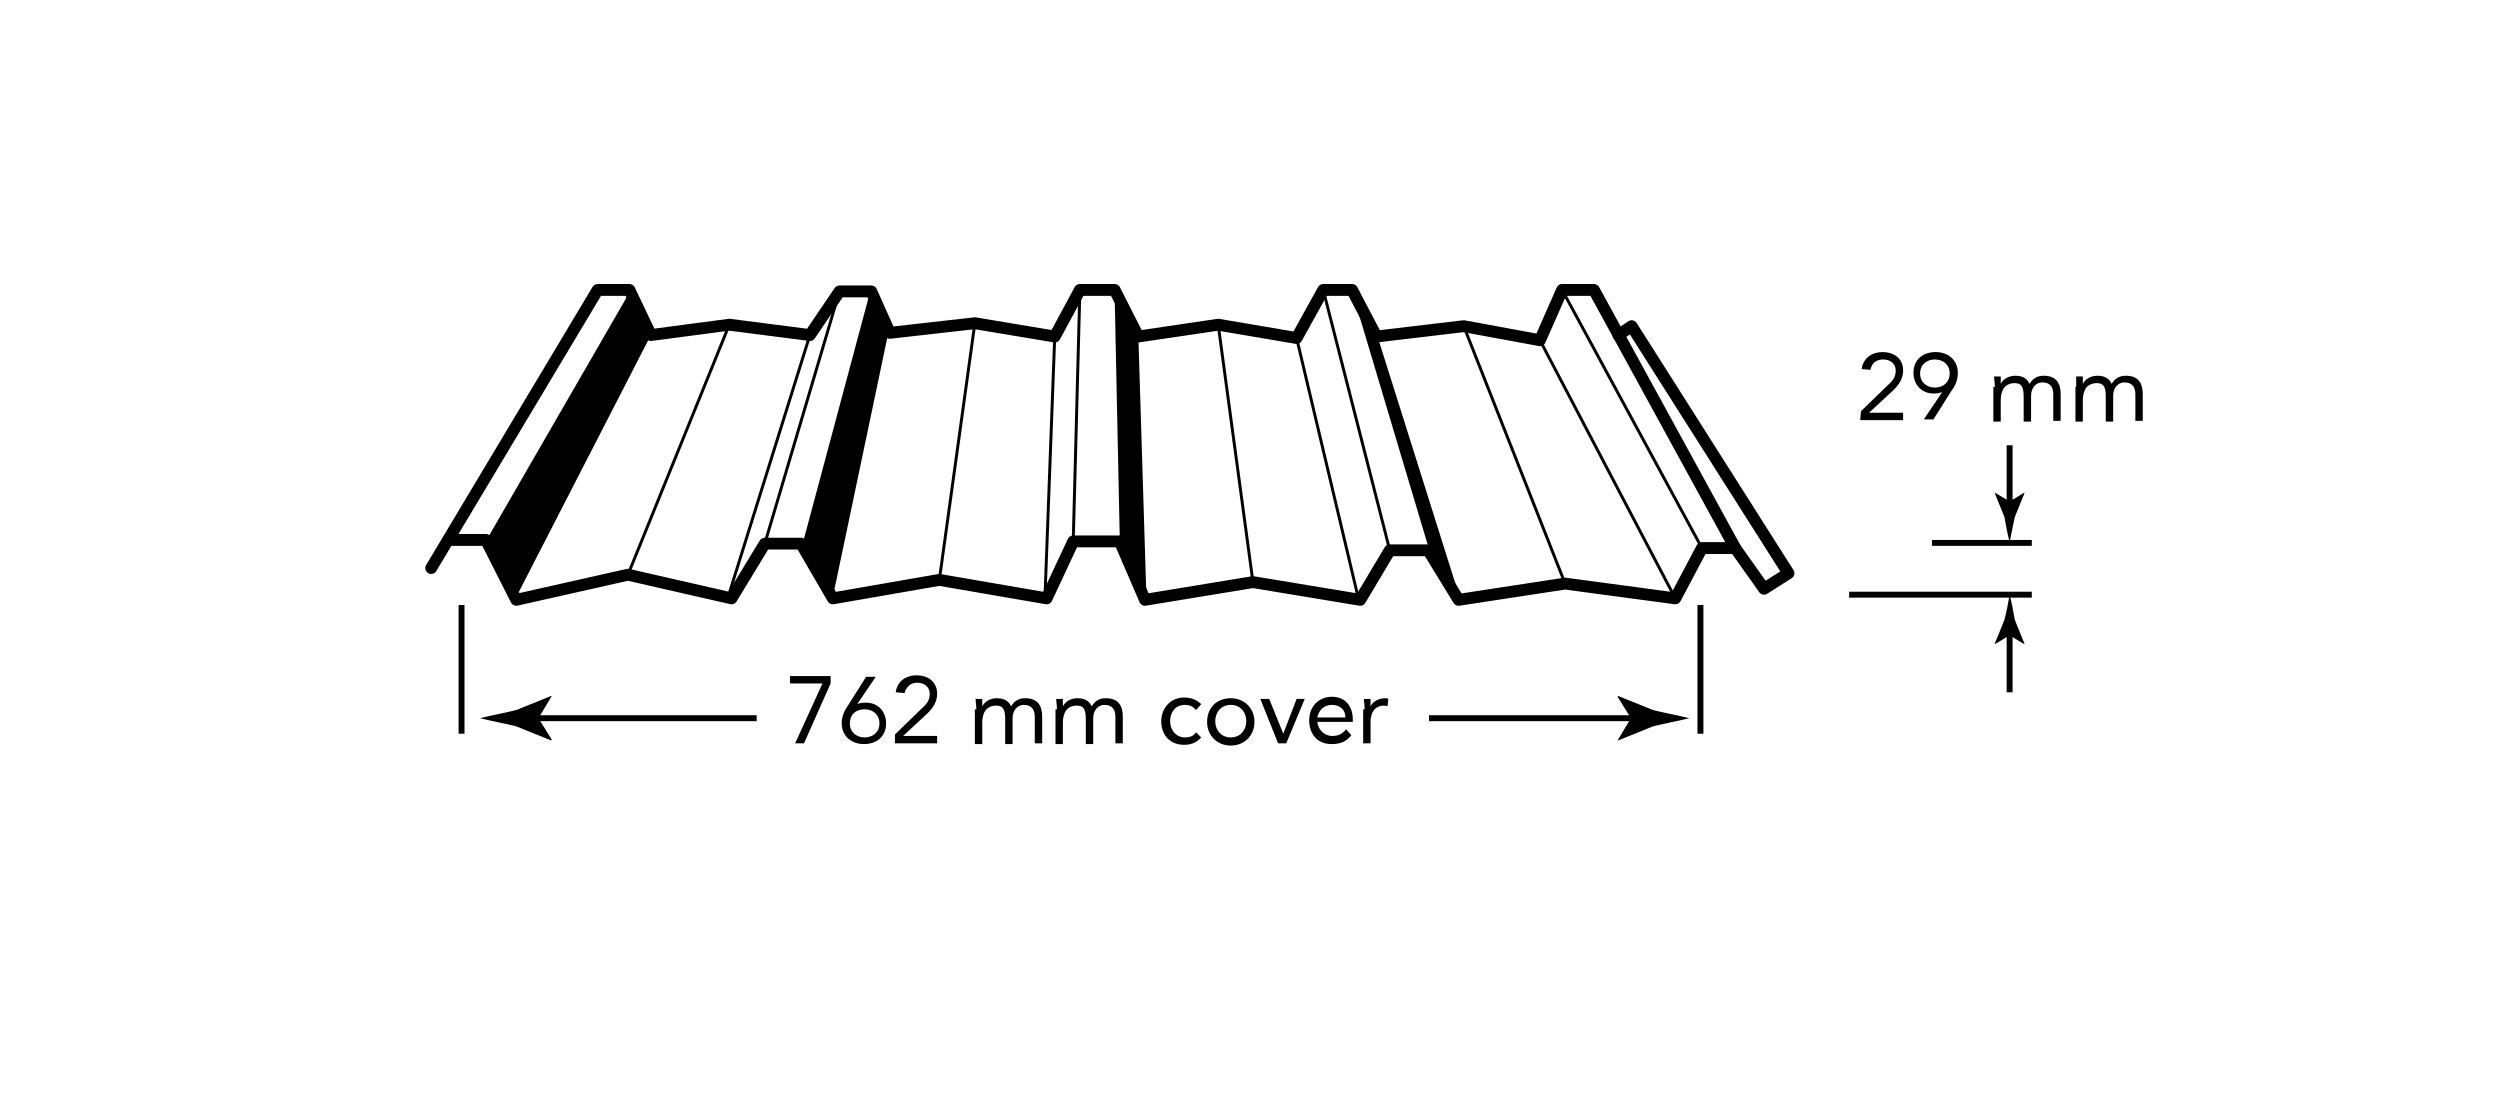 <svg version="1.1" id="Layer_1" xmlns="http://www.w3.org/2000/svg" x="0" y="0" viewBox="0 0 338 150" xml:space="preserve"><style>.st0{stroke-width:1.602;stroke-linecap:round;stroke-linejoin:round}.st0,.st1,.st2{fill:none;stroke:#000}.st1{stroke-linecap:round;stroke-linejoin:round;stroke-width:.4}.st2{stroke-width:.801}</style><g id="Shading"><path d="M85.3 39.2L65.9 72.8l3.9 7.9L88 45.3zM117.6 39.6l-9 33.6 4 7.5 7.5-35.7zM150.7 39.9l.7 33.3 3.6 7.7-1.1-35.6zM182.8 39.4l10.3 34.5 4.3 7-11-34.9z"/></g><g id="Lines"><path class="st0" d="M58.3 76.8l22.5-37.6h4.3l2.9 6.1 10.6-1.4 10.9 1.4 4-5.9h4.3l2.5 5.6 11.5-1.3 10.8 1.8 3.4-6.3h4.7l3.2 6.3 10.8-1.6 10.6 1.8 3.6-6.5h3.9l3.3 6.3 11.8-1.4 10.3 1.9 3-6.8h4.3l19.1 34.9"/><path class="st0" d="M61 73h4.7l4.1 8.1 15.1-3.4 14 3.2 4.5-7.4h4.9l4.3 7.4 14.4-2.5 14.5 2.5 3.6-7.7h6.3l3.4 7.9 14.6-2.4 14.5 2.4 4-6.7h5.2l4.1 6.7 14.4-2.2 14.9 2 3.6-6.8h4.5l3.9 5.5 3.3-2.1-21.2-33.4-1.8 1.2"/><path class="st1" d="M84.9 77.7l13.7-33.8M131.8 43.7L127 78.4M109.5 45.3L98.6 80.2M113.5 39.4l-10.1 34.1M142.6 45.5l-1.3 34.7M146 39.2l-.9 34M164.7 43.9l4.7 34.8M175.3 45.7l8.4 35.4M178.9 39.2l9 35.2M197.9 44.1l13.7 34.8M208.2 46l18.3 34.9M211.2 39.2l18.9 34.9"/><path class="st2" d="M62.4 81.8v17.4M229.9 81.8v17.4M193.2 97.1H223M70.4 97.1h31.9"/><path d="M220.5 97.1l-1.8-2.9.1-.1 4.7 1.9c1.6.4 3.3.7 4.9 1.1-1.6.4-3.3.7-4.9 1.1l-4.7 1.9h-.1l1.8-3zM72.8 97.1l1.8 2.9-.1.1-4.7-1.9c-1.6-.4-3.3-.7-4.9-1.1 1.6-.4 3.3-.7 4.9-1.1l4.7-1.9h.1l-1.8 3zM112.3 92.4l-3.6 8.1h-1.2l3.7-8.1h-4.4v-1h5.5v1zM115.9 95.2c.4-.2.9-.2 1.2-.2 1.6 0 2.7 1.2 2.7 2.8 0 1.8-1.3 2.8-3 2.8s-3-1.1-3-2.8c0-1 .4-1.8.9-2.5l2.4-3.8h1.3l-2.5 3.7zm-1 2.6c0 1.2.9 1.9 2 1.9s2-.7 2-1.9-.9-1.9-2-1.9c-1.2 0-2 .7-2 1.9zM121 99.3l3.4-3.3c.9-.8 1.3-1.3 1.3-2.2 0-.9-.7-1.5-1.7-1.5-.9 0-1.5.6-1.7 1.4l-1.2-.1c.2-1.5 1.4-2.3 2.8-2.3 1.5 0 2.8.8 2.8 2.5 0 1.4-.9 2.3-1.8 3.1l-2.8 2.6h4.6v1H121v-1.2zM132 95.9c0-.6-.1-1-.1-1.4h.9v1c.3-.6 1-1.1 2-1.1 1.3 0 1.7.7 1.9 1.1.4-.7 1-1.1 1.9-1.1 1.7 0 2.3 1 2.3 2.5v3.6h-1v-3.6c0-.8-.3-1.6-1.5-1.6-.8 0-1.5.7-1.5 1.8v3.5h-1v-3.4c0-1.3-.3-1.8-1.2-1.8-1.3 0-1.9.9-1.9 2.3v2.9h-1v-4.7h.2zM142.9 95.9c0-.6-.1-1-.1-1.4h.9v1c.3-.6 1-1.1 2-1.1 1.3 0 1.7.7 1.9 1.1.4-.7 1-1.1 1.9-1.1 1.7 0 2.3 1 2.3 2.5v3.6h-1v-3.6c0-.8-.3-1.6-1.5-1.6-.8 0-1.5.7-1.5 1.8v3.5h-1v-3.4c0-1.3-.3-1.8-1.2-1.8-1.3 0-1.9.9-1.9 2.3v2.9h-1v-4.7h.2zM161.7 96c-.4-.5-.9-.7-1.5-.7-1.3 0-2 1-2 2.2s.8 2.2 2 2.2c.7 0 1.2-.2 1.5-.7l.7.7c-.6.7-1.4 1-2.3 1-1.9 0-3.1-1.3-3.1-3.2 0-1.8 1.3-3.2 3.1-3.2.9 0 1.7.3 2.3.9l-.7.8zM166.4 94.4c1.8 0 3.2 1.3 3.2 3.2 0 1.9-1.4 3.2-3.2 3.2s-3.2-1.3-3.2-3.2c0-2 1.4-3.2 3.2-3.2zm0 5.3c1.3 0 2.1-1 2.1-2.2s-.8-2.2-2.1-2.2-2.1 1-2.1 2.2.8 2.2 2.1 2.2zM173.9 100.5h-1.1l-2.4-6h1.2l1.9 4.7 1.8-4.7h1.1l-2.5 6zM182.7 99.4c-.7.9-1.5 1.2-2.7 1.2-1.9 0-3-1.4-3-3.2 0-1.9 1.3-3.2 3.1-3.2 1.7 0 2.8 1.2 2.8 3.1v.3h-4.8c.1 1 .9 1.9 2 1.9.9 0 1.4-.3 1.9-.9l.7.8zm-.8-2.4c0-1-.7-1.7-1.8-1.7s-1.8.7-2 1.7h3.8zM184.5 95.9c0-.6-.1-1-.1-1.4h.9v1c.3-.6 1-1.1 2-1.1.1 0 .3 0 .4.1l-.1 1c-.2-.1-.4-.1-.5-.1-1.2 0-1.8.9-1.8 2.2v2.9h-1v-4.6h.2z"/><path class="st2" d="M250 80.4h24.7M261.2 73.4h13.5"/><g><path class="st2" d="M271.7 68.4v-8.2"/><path d="M271.7 67.8l2-1.2v.1l-1.3 3.2c-.2 1.1-.5 2.3-.7 3.4-.3-1.1-.5-2.3-.7-3.4l-1.3-3.2v-.1l2 1.2z"/></g><g><path class="st2" d="M271.7 85.4v8.2"/><path d="M271.7 85.9l-2 1.2V87l1.3-3.2c.3-1.1.5-2.3.7-3.4.3 1.1.5 2.3.7 3.4l1.3 3.2v.1l-2-1.2z"/></g><g><path d="M251.6 55.6l3.4-3.3c.9-.8 1.3-1.3 1.3-2.2s-.7-1.5-1.7-1.5-1.6.6-1.7 1.4l-1.2-.1c.2-1.5 1.4-2.3 2.8-2.3 1.5 0 2.8.8 2.8 2.5 0 1.4-.9 2.3-1.8 3.1l-2.8 2.6h4.6v1h-5.8l.1-1.2zM262.6 53c-.4.2-.9.2-1.2.2-1.6 0-2.7-1.2-2.7-2.8 0-1.8 1.3-2.8 3-2.8s3 1.1 3 2.8c0 1.1-.4 1.8-.9 2.5l-2.4 3.8h-1.3l2.5-3.7zm1-2.5c0-1.2-.9-1.9-2-1.9s-2 .7-2 1.9.9 1.9 2 1.9c1.2 0 2-.8 2-1.9zM269.7 52.3c0-.6-.1-1-.1-1.4h.9v1c.3-.6 1-1.1 2-1.1 1.3 0 1.7.7 1.9 1.1.4-.7 1-1.1 1.9-1.1 1.7 0 2.3 1 2.3 2.5v3.6h-1v-3.6c0-.8-.3-1.6-1.5-1.6-.8 0-1.5.7-1.5 1.8V57h-1v-3.4c0-1.3-.3-1.8-1.2-1.8-1.3 0-1.9.9-1.9 2.3V57h-1v-4.7h.2zM280.7 52.3v-1.4h.9v1c.3-.6 1-1.1 2-1.1 1.3 0 1.7.7 1.9 1.1.4-.7 1-1.1 1.9-1.1 1.7 0 2.3 1 2.3 2.5v3.6h-1v-3.6c0-.8-.3-1.6-1.5-1.6-.8 0-1.5.7-1.5 1.8V57h-1v-3.4c0-1.3-.3-1.8-1.2-1.8-1.3 0-1.9.9-1.9 2.3V57h-1v-4.7h.1z"/></g></g></svg>